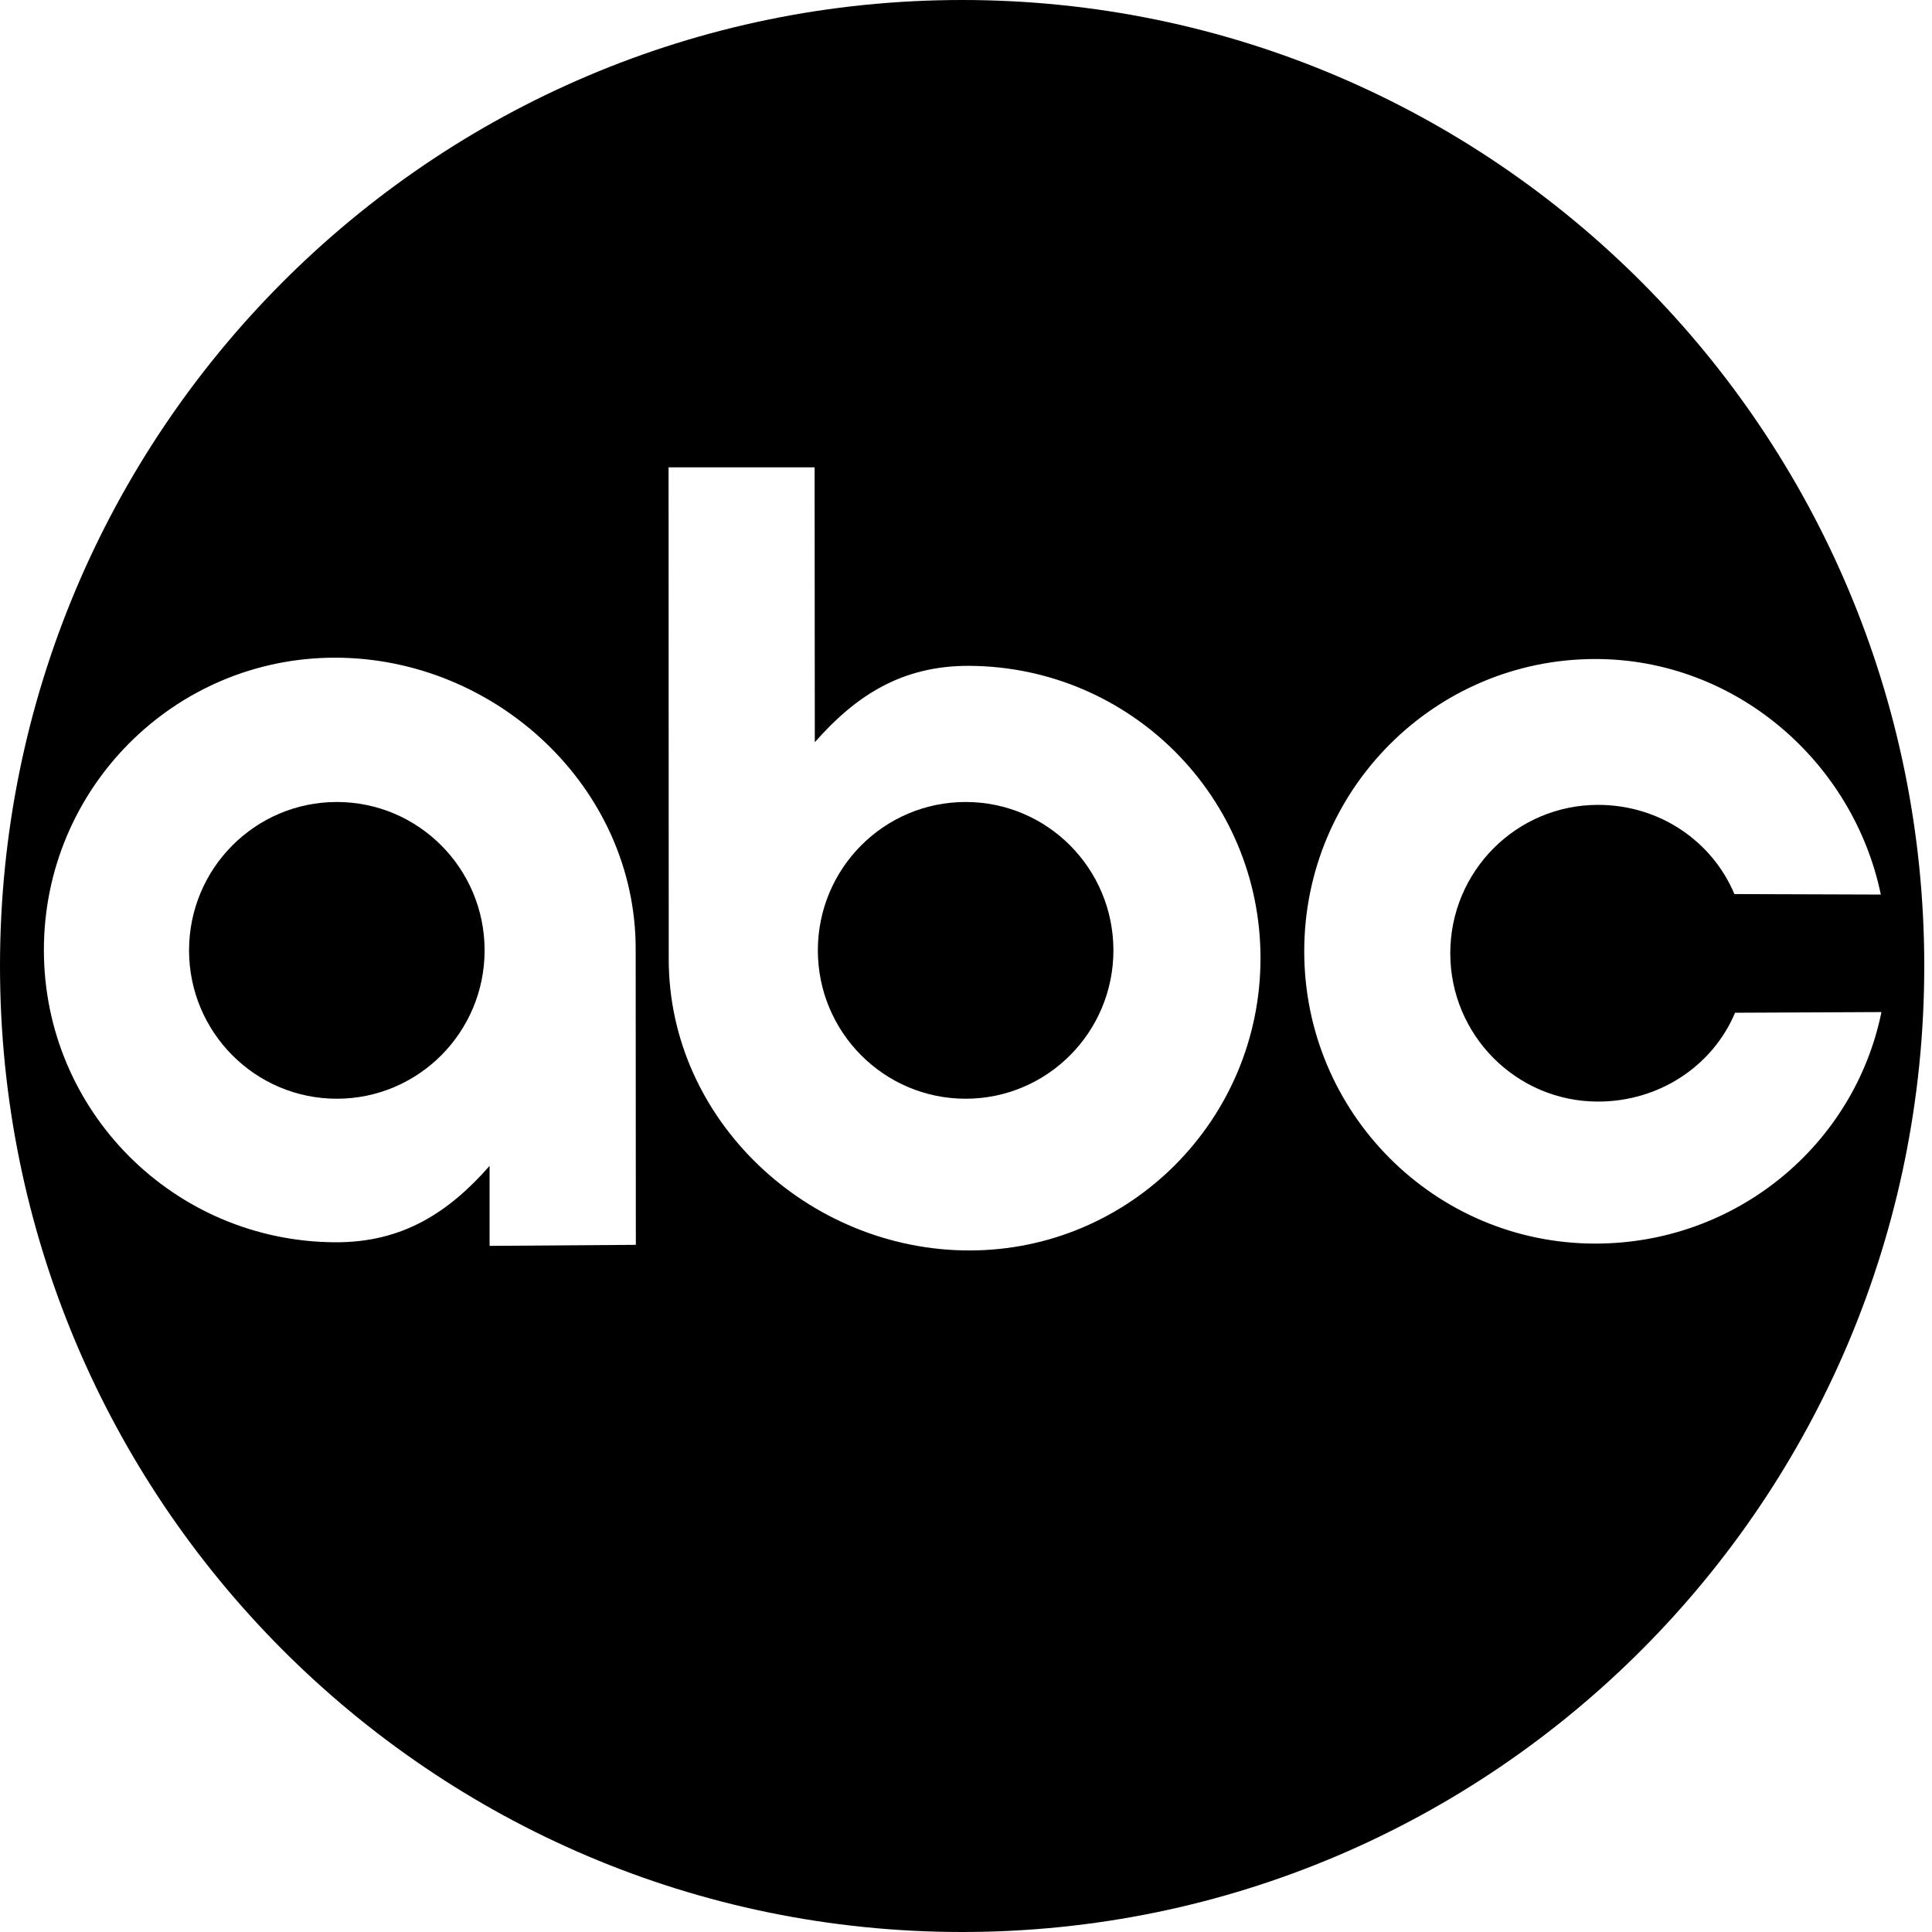 <svg width="200" height="200" viewBox="0 0 200 200" fill="none" xmlns="http://www.w3.org/2000/svg">
<path fill-rule="evenodd" clip-rule="evenodd" d="M99.6 0C44.592 0 0 44.773 0 99.999C0 155.227 44.593 200 99.6 200C154.605 200 199.199 155.227 199.199 99.999C199.199 44.773 154.605 0 99.6 0ZM50.681 128.971V120.694C46.491 125.461 41.715 128.639 34.681 128.6C18.038 128.509 4.543 115.051 4.543 98.34C4.543 81.629 18.038 68.083 34.681 68.083C51.326 68.083 65.805 81.524 65.805 98.237L65.822 128.865L50.681 128.971ZM100.35 129.447C83.706 129.447 69.227 116.006 69.227 99.293L69.21 48.381H84.328L84.348 76.835C88.541 72.068 93.315 68.89 100.35 68.928C116.991 69.021 130.487 82.477 130.487 99.188C130.487 115.9 116.991 129.447 100.35 129.447ZM165.153 128.736C148.508 128.736 135.014 115.189 135.014 98.478C135.014 81.767 148.508 68.221 165.153 68.221C179.679 68.221 191.85 78.868 194.702 92.604L179.545 92.554C177.223 87.043 171.766 83.32 165.429 83.32C156.982 83.32 150.132 90.193 150.132 98.675C150.132 107.158 156.98 114.035 165.429 114.035C171.766 114.035 177.291 110.352 179.613 104.839L194.767 104.768C191.956 118.556 179.716 128.736 165.153 128.736Z" fill="black"/>
<path fill-rule="evenodd" clip-rule="evenodd" d="M99.962 83.022C91.515 83.022 84.664 89.898 84.664 98.38C84.664 106.862 91.515 113.74 99.962 113.74C108.409 113.74 115.26 106.862 115.26 98.38C115.26 89.898 108.409 83.022 99.962 83.022ZM34.868 83.022C26.421 83.022 19.571 89.898 19.571 98.38C19.571 106.862 26.421 113.74 34.868 113.74C43.316 113.74 50.166 106.862 50.166 98.38C50.166 89.898 43.316 83.022 34.868 83.022Z" fill="black"/>
</svg>
